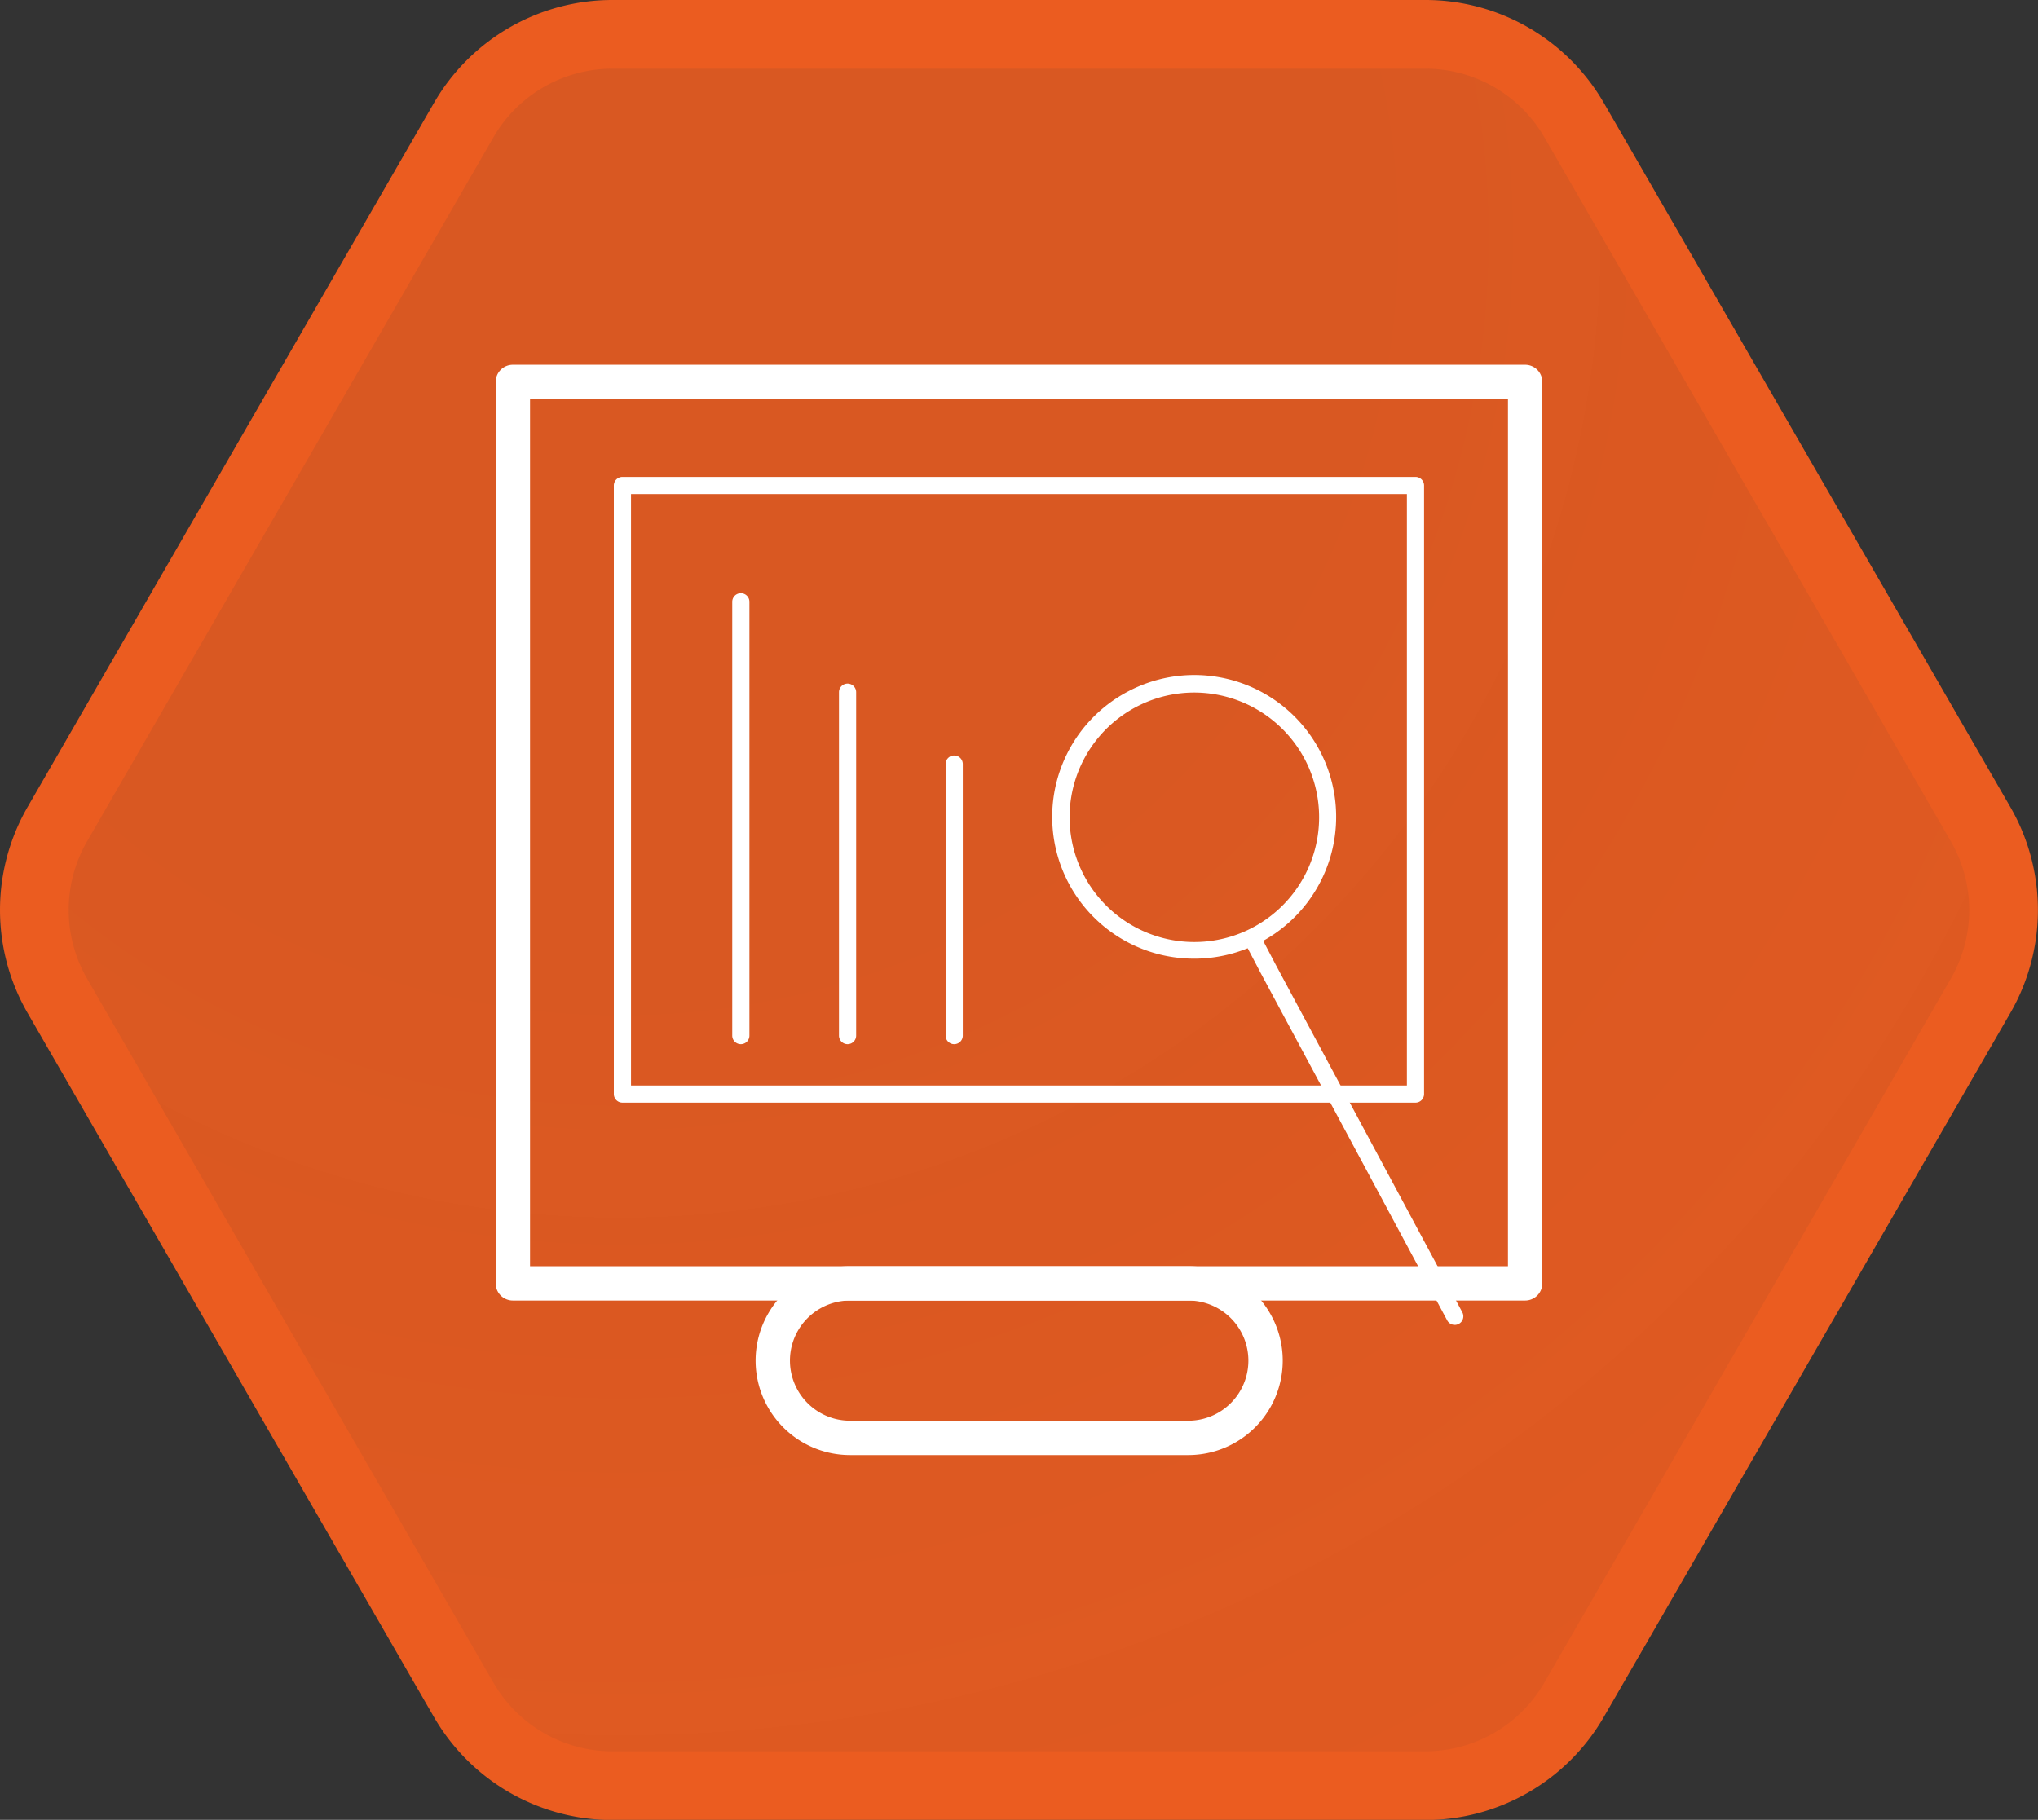 <svg xmlns="http://www.w3.org/2000/svg" xmlns:xlink="http://www.w3.org/1999/xlink" viewBox="0 0 237.35 211.98"><rect x="0" y="0" width="237.35" height="211.98" fill="#333333" stroke="none"/><defs><style>.cls-1{stroke:#eb5c20;stroke-miterlimit:10;stroke-width:8px;fill:url(#未命名的渐变_59);}.cls-2{fill:#fff;}</style><radialGradient id="未命名的渐变_59" cx="72.2" cy="27.62" r="209.01" gradientUnits="userSpaceOnUse"><stop offset="0" stop-color="#eb5c20" stop-opacity="0.9"/><stop offset="0.37" stop-color="#eb5c20" stop-opacity="0.9"/><stop offset="0.67" stop-color="#eb5c20" stop-opacity="0.92"/><stop offset="0.96" stop-color="#eb5c20" stop-opacity="0.94"/><stop offset="1" stop-color="#eb5c20" stop-opacity="0.94"/></radialGradient></defs><title>资源 76JIC</title><g id="图层_2" data-name="图层 2"><g id="图层_3" data-name="图层 3"><path class="cls-1" d="M166,4H71.34A20,20,0,0,0,54,14L6.68,96a20,20,0,0,0,0,20L54,198a20,20,0,0,0,17.32,10H166a20,20,0,0,0,17.32-10l47.34-82a20,20,0,0,0,0-20L183.33,14A20,20,0,0,0,166,4Z"/><path class="cls-2" d="M177.62,151.49H59.73a2,2,0,0,1-2-2v-105a2,2,0,0,1,2-2H177.62a2,2,0,0,1,2,2v105A2,2,0,0,1,177.62,151.49Zm-115.89-4H175.62v-101H61.73Z"/><path class="cls-2" d="M164.85,128.44H72.49a1,1,0,0,1-1-1V56.55a1,1,0,0,1,1-1h92.36a1,1,0,0,1,1,1v70.89A1,1,0,0,1,164.85,128.44Zm-91.36-2h90.36V57.55H73.49Z"/><path class="cls-2" d="M138.37,169.49H99a11,11,0,0,1,0-22h39.39a11,11,0,0,1,0,22ZM99,151.49a7,7,0,0,0,0,14h39.39a7,7,0,0,0,0-14Z"/><path class="cls-2" d="M86.28,121.63a1,1,0,0,1-1-1V70.1a1,1,0,0,1,2,0v50.53A1,1,0,0,1,86.28,121.63Z"/><path class="cls-2" d="M98.71,121.63a1,1,0,0,1-1-1v-40a1,1,0,0,1,2,0v40A1,1,0,0,1,98.71,121.63Z"/><path class="cls-2" d="M111.13,121.63a1,1,0,0,1-1-1V89a1,1,0,1,1,2,0v31.61A1,1,0,0,1,111.13,121.63Z"/><path class="cls-2" d="M139.1,111.67a16.51,16.51,0,0,1-7.7-31.14,16.52,16.52,0,1,1,7.7,31.14Zm0-31a14.53,14.53,0,1,0,12.87,7.79h0a14.57,14.57,0,0,0-12.87-7.79Z"/><path class="cls-2" d="M169.42,154.33a1,1,0,0,1-.88-.53l-21.76-40.54L145.07,110a1,1,0,0,1,1.77-.93l1.71,3.26,21.75,40.52a1,1,0,0,1-.88,1.48Z"/></g></g></svg>
